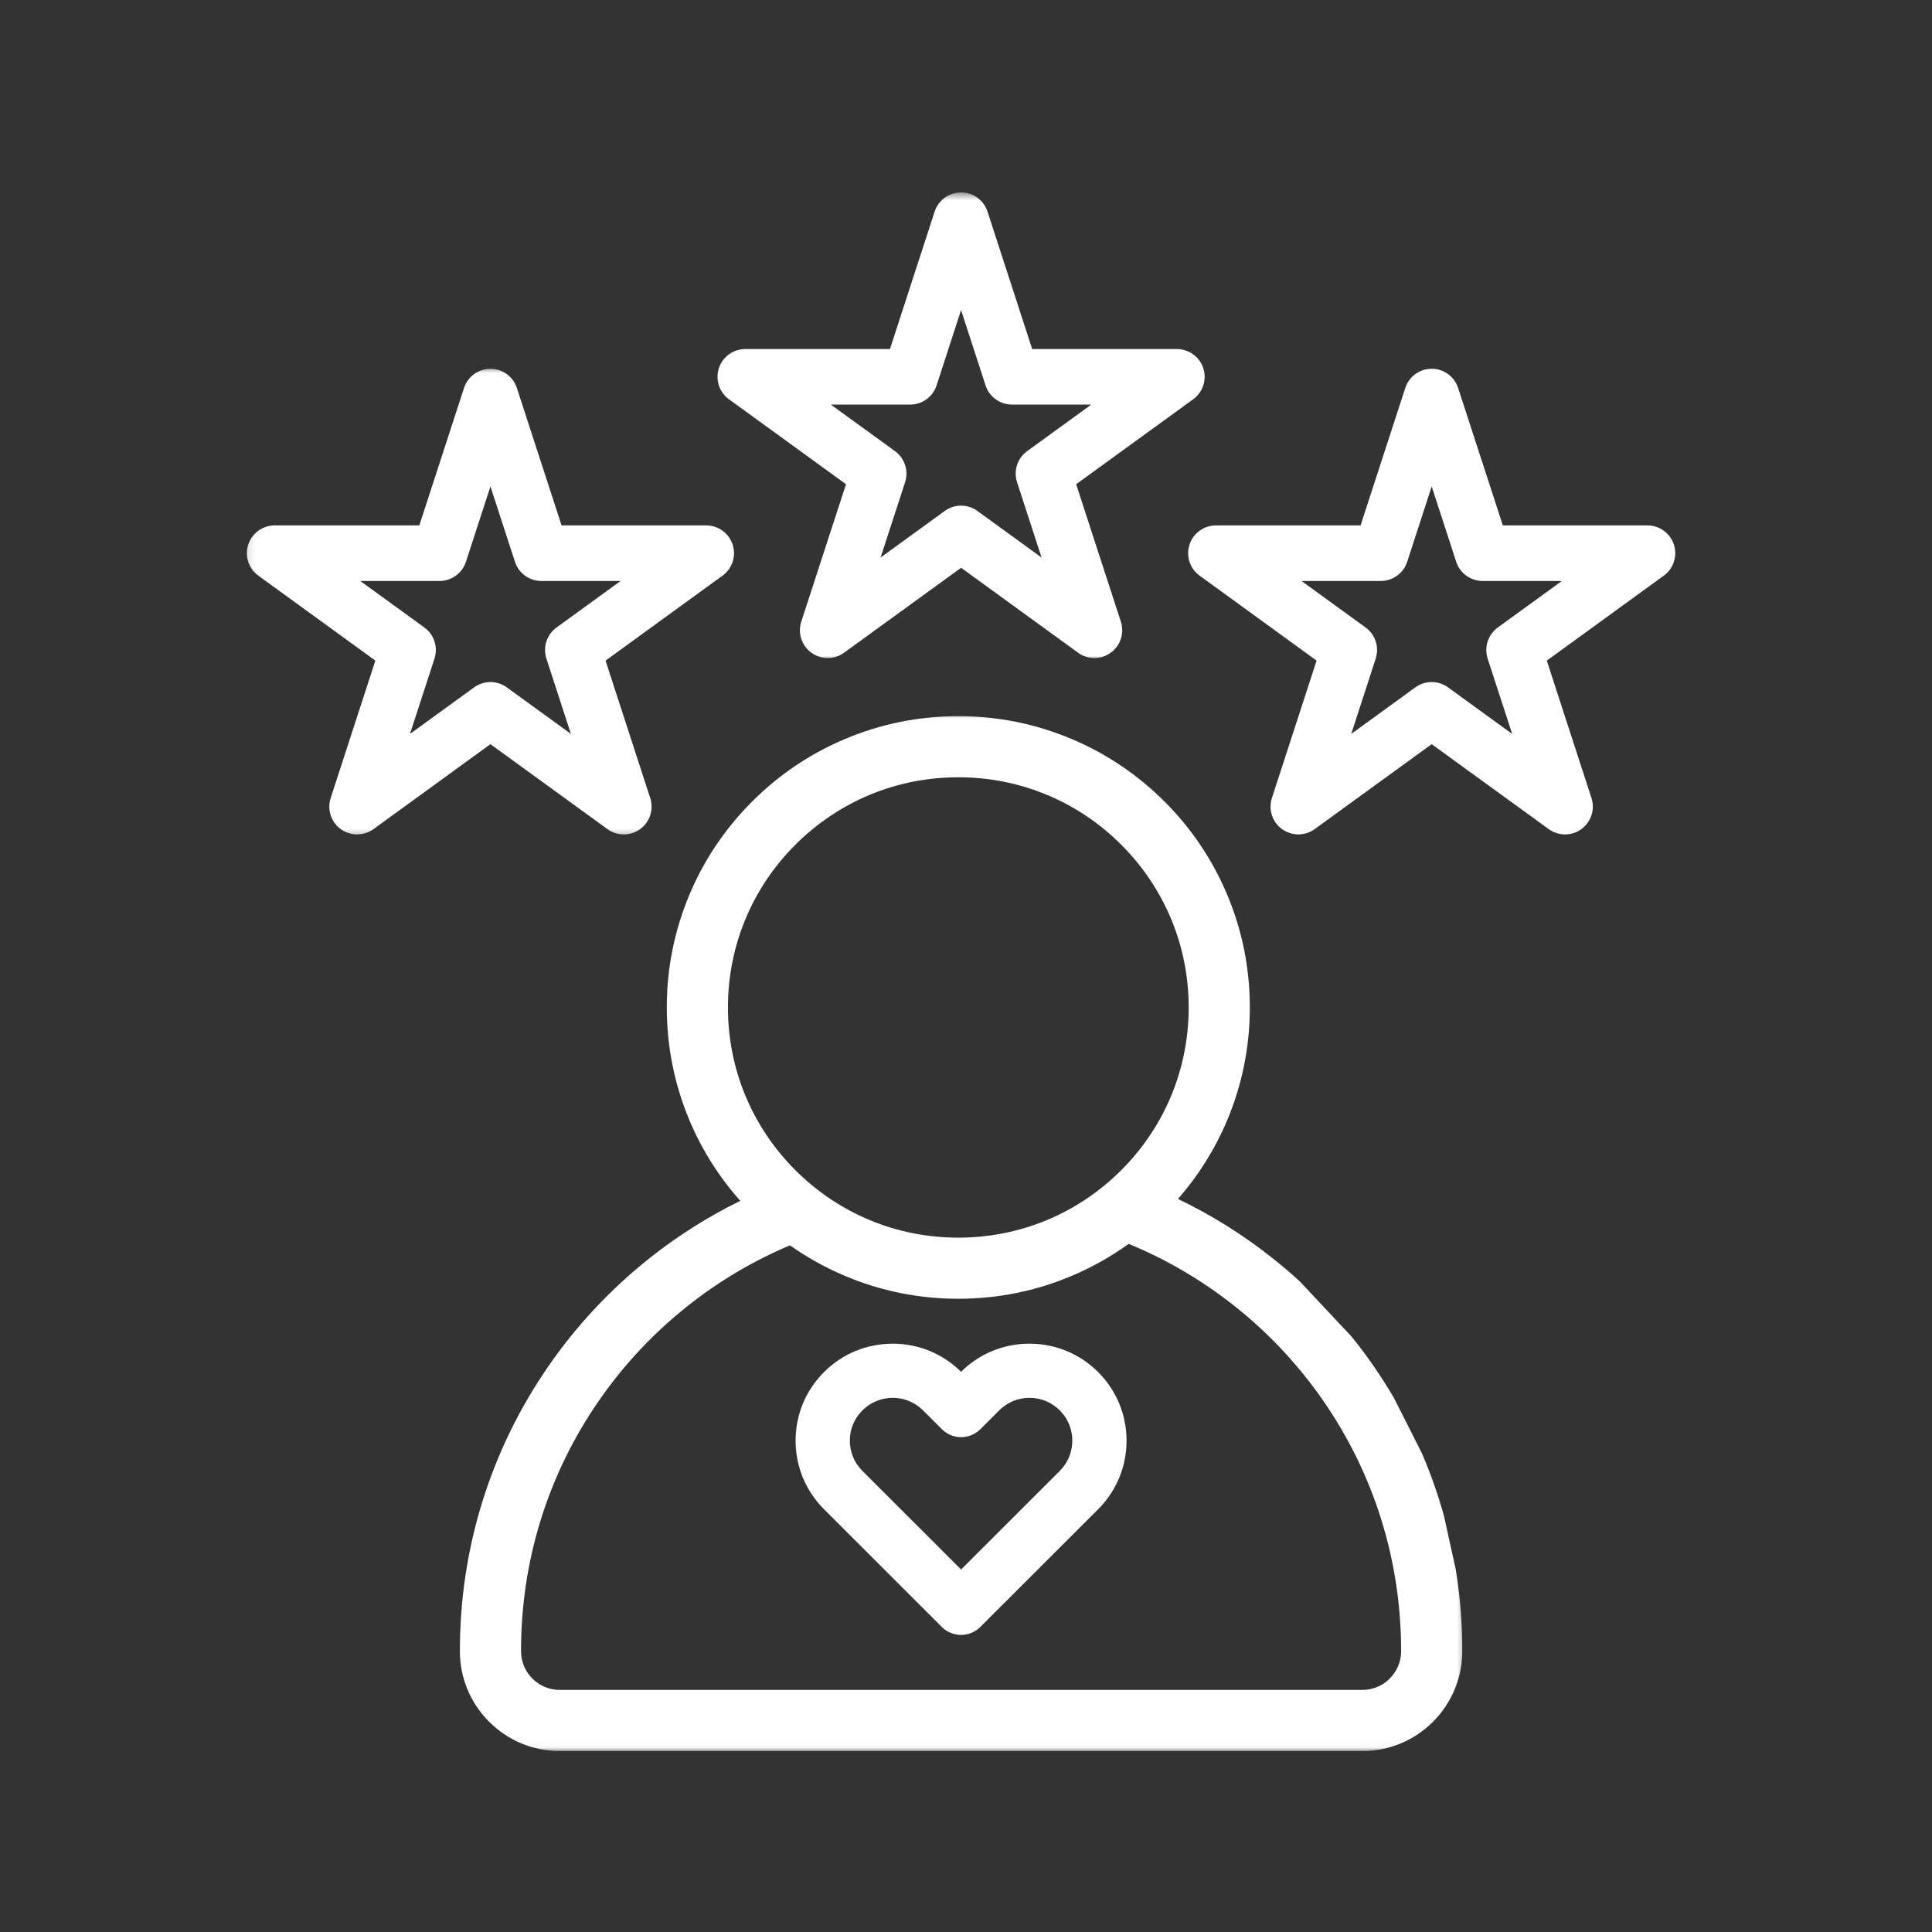 <svg xmlns="http://www.w3.org/2000/svg" width="246" height="246" viewBox="0 0 246 246" fill="none"><rect x="0" y="0" width="246" height="246" fill="#333333" stroke="none"/><mask id="mask0_23_17" style="mask-type:luminance" maskUnits="userSpaceOnUse" x="90" y="24" width="65" height="60"><path d="M90.667 24.5H154.667V84H90.667V24.5Z" fill="white"></path></mask><g mask="url(#mask0_23_17)"><path d="M92.818 50.839L107.719 61.656L102.026 79.156C101.552 80.615 102.073 82.213 103.313 83.109C104.552 84.01 106.235 84.01 107.474 83.109L122.375 72.297L137.271 83.109C137.891 83.562 138.62 83.787 139.349 83.787C140.084 83.787 140.813 83.562 141.432 83.109C142.672 82.213 143.193 80.615 142.719 79.156L137.026 61.656L151.927 50.839C153.167 49.938 153.688 48.344 153.214 46.885C152.74 45.427 151.38 44.443 149.844 44.443H131.427L125.74 26.943C125.266 25.484 123.906 24.5 122.375 24.5C120.839 24.5 119.479 25.484 119.005 26.943L113.318 44.443H94.901C93.365 44.443 92.005 45.427 91.531 46.885C91.058 48.344 91.578 49.938 92.818 50.839ZM115.886 51.516C117.422 51.516 118.781 50.531 119.255 49.073L122.37 39.479L125.49 49.073C125.964 50.531 127.323 51.516 128.86 51.516H138.948L130.787 57.443C129.542 58.344 129.026 59.943 129.5 61.401L132.62 70.99L124.453 65.062C123.834 64.609 123.104 64.385 122.37 64.385C121.641 64.385 120.912 64.609 120.292 65.062L112.125 70.99L115.245 61.401C115.719 59.943 115.198 58.344 113.959 57.443L105.792 51.516H115.886Z" fill="white"></path></g><path d="M151.458 69.344C150.984 70.802 151.5 72.396 152.745 73.297L167.641 84.115L161.948 101.615C161.479 103.073 161.995 104.672 163.234 105.568C164.479 106.469 166.156 106.469 167.396 105.568L182.297 94.755L197.193 105.568C197.813 106.021 198.547 106.245 199.276 106.245C200.005 106.245 200.734 106.021 201.354 105.568C202.594 104.667 203.115 103.073 202.641 101.615L196.953 84.115L211.849 73.297C213.089 72.396 213.609 70.802 213.136 69.344C212.662 67.885 211.302 66.901 209.771 66.901H191.354L185.662 49.401C185.188 47.943 183.828 46.953 182.297 46.953C180.761 46.953 179.401 47.943 178.932 49.401L173.24 66.901H154.823C153.292 66.901 151.932 67.885 151.458 69.344ZM175.813 73.974C177.344 73.974 178.703 72.99 179.177 71.531L182.297 61.938L185.417 71.531C185.891 72.99 187.245 73.974 188.781 73.974H198.875L190.708 79.901C189.469 80.802 188.948 82.401 189.422 83.859L192.542 93.448L184.375 87.521C183.755 87.073 183.026 86.844 182.297 86.844C181.568 86.844 180.833 87.073 180.214 87.521L172.052 93.448L175.167 83.859C175.641 82.401 175.125 80.802 173.886 79.901L165.719 73.974H175.813Z" fill="white"></path><mask id="mask1_23_17" style="mask-type:luminance" maskUnits="userSpaceOnUse" x="31" y="46" width="64" height="61"><path d="M31.12 46.667H94.667V106.667H31.12V46.667Z" fill="white"></path></mask><g mask="url(#mask1_23_17)"><path d="M77.349 105.573C77.969 106.021 78.698 106.245 79.427 106.245C80.156 106.245 80.886 106.021 81.505 105.573C82.75 104.672 83.266 103.073 82.792 101.615L77.104 84.115L92 73.297C93.24 72.396 93.761 70.802 93.287 69.344C92.813 67.885 91.453 66.901 89.922 66.901H71.505L65.813 49.401C65.339 47.943 63.979 46.958 62.448 46.958C60.917 46.958 59.557 47.943 59.084 49.401L53.391 66.901H34.974C33.443 66.901 32.084 67.885 31.61 69.344C31.136 70.802 31.656 72.401 32.896 73.297L47.792 84.115L42.104 101.615C41.63 103.073 42.146 104.672 43.391 105.573C44.63 106.469 46.307 106.469 47.552 105.573L62.448 94.755L77.349 105.573ZM52.203 93.448L55.323 83.854C55.797 82.401 55.276 80.802 54.037 79.901L45.87 73.974H55.964C57.495 73.974 58.854 72.99 59.328 71.531L62.448 61.938L65.568 71.531C66.042 72.99 67.401 73.974 68.933 73.974H79.026L70.86 79.901C69.62 80.802 69.099 82.401 69.573 83.854L72.693 93.448L64.531 87.521C63.906 87.073 63.177 86.844 62.448 86.844C61.719 86.844 60.99 87.073 60.37 87.521L52.203 93.448Z" fill="white"></path></g><mask id="mask2_23_17" style="mask-type:luminance" maskUnits="userSpaceOnUse" x="57" y="90" width="130" height="133"><path d="M57.333 90.667H186.667V222.964H57.333V90.667Z" fill="white"></path></mask><g mask="url(#mask2_23_17)"><path d="M174.849 173.859C173.984 172.615 173.073 171.401 172.125 170.224L165.5 163.156C164.39 162.141 163.245 161.161 162.062 160.224C158.323 157.25 154.276 154.719 149.995 152.661C152.588 149.693 154.682 146.359 156.224 142.719C158.161 138.141 159.14 133.281 159.14 128.276C159.14 123.271 158.161 118.417 156.224 113.839C154.354 109.422 151.677 105.453 148.271 102.052C144.859 98.646 140.89 95.969 136.469 94.104C131.89 92.167 127.031 91.188 122.021 91.188C117.01 91.188 112.151 92.167 107.573 94.104C103.151 95.969 99.182 98.646 95.776 102.052C92.364 105.453 89.687 109.422 87.817 113.839C85.885 118.417 84.901 123.271 84.901 128.276C84.901 133.281 85.885 138.141 87.817 142.719C89.401 146.458 91.567 149.875 94.26 152.901C90.156 154.917 86.276 157.365 82.672 160.229C77.766 164.13 73.463 168.719 69.891 173.87C62.474 184.557 58.557 197.109 58.557 210.161V210.25C58.557 217.26 64.26 222.964 71.276 222.964H173.469C180.484 222.964 186.187 217.26 186.187 210.25V210.161C186.187 206.656 185.906 203.182 185.349 199.776L183.859 193.021C183.099 190.286 182.156 187.609 181.031 185L177.474 177.969C176.651 176.573 175.776 175.203 174.849 173.859ZM92.687 128.276C92.687 120.448 95.739 113.089 101.281 107.552C106.823 102.016 114.187 98.969 122.021 98.969C129.854 98.969 137.224 102.016 142.76 107.552C148.302 113.089 151.354 120.448 151.354 128.276C151.354 136.104 148.302 143.469 142.76 149.005C137.224 154.542 129.854 157.589 122.021 157.589C114.187 157.589 106.823 154.542 101.281 149.005C95.739 143.469 92.687 136.104 92.687 128.276ZM178.401 210.25C178.401 212.969 176.187 215.177 173.469 215.177H71.276C68.557 215.177 66.344 212.969 66.344 210.25V210.161C66.344 198.698 69.781 187.682 76.291 178.302C79.427 173.776 83.208 169.745 87.521 166.318C91.516 163.141 95.906 160.542 100.583 158.568C102.755 160.104 105.094 161.406 107.573 162.453C112.151 164.391 117.01 165.37 122.021 165.37C127.031 165.37 131.89 164.391 136.469 162.453C139.047 161.365 141.469 160 143.713 158.38C148.557 160.375 153.094 163.042 157.213 166.313C161.531 169.74 165.307 173.776 168.448 178.297C174.958 187.677 178.401 198.698 178.401 210.161V210.25Z" fill="white"></path></g><path d="M139.823 174.703C137.484 172.37 134.38 171.089 131.078 171.089C127.792 171.089 124.698 172.359 122.37 174.667C120.036 172.359 116.948 171.089 113.661 171.089C110.359 171.089 107.255 172.37 104.922 174.703C102.588 177.036 101.302 180.135 101.302 183.438C101.302 186.734 102.588 189.839 104.922 192.172L119.927 207.167C120.568 207.807 121.458 208.172 122.37 208.172C123.281 208.172 124.172 207.807 124.812 207.167L139.823 192.172C142.156 189.839 143.443 186.74 143.443 183.438C143.443 180.135 142.156 177.036 139.823 174.703ZM136.536 183.438C136.536 184.891 135.969 186.26 134.937 187.292L122.375 199.844L109.807 187.286C108.776 186.26 108.208 184.896 108.208 183.438C108.208 181.979 108.776 180.609 109.807 179.583C110.838 178.552 112.208 177.984 113.667 177.984C115.12 177.984 116.495 178.552 117.531 179.583L119.937 181.984C120.578 182.625 121.469 182.995 122.38 182.995C123.286 182.995 124.177 182.625 124.823 181.984L127.229 179.578C128.255 178.552 129.625 177.984 131.083 177.984C132.536 177.984 133.906 178.552 134.943 179.583C135.969 180.609 136.536 181.979 136.536 183.438Z" fill="white"></path></svg>